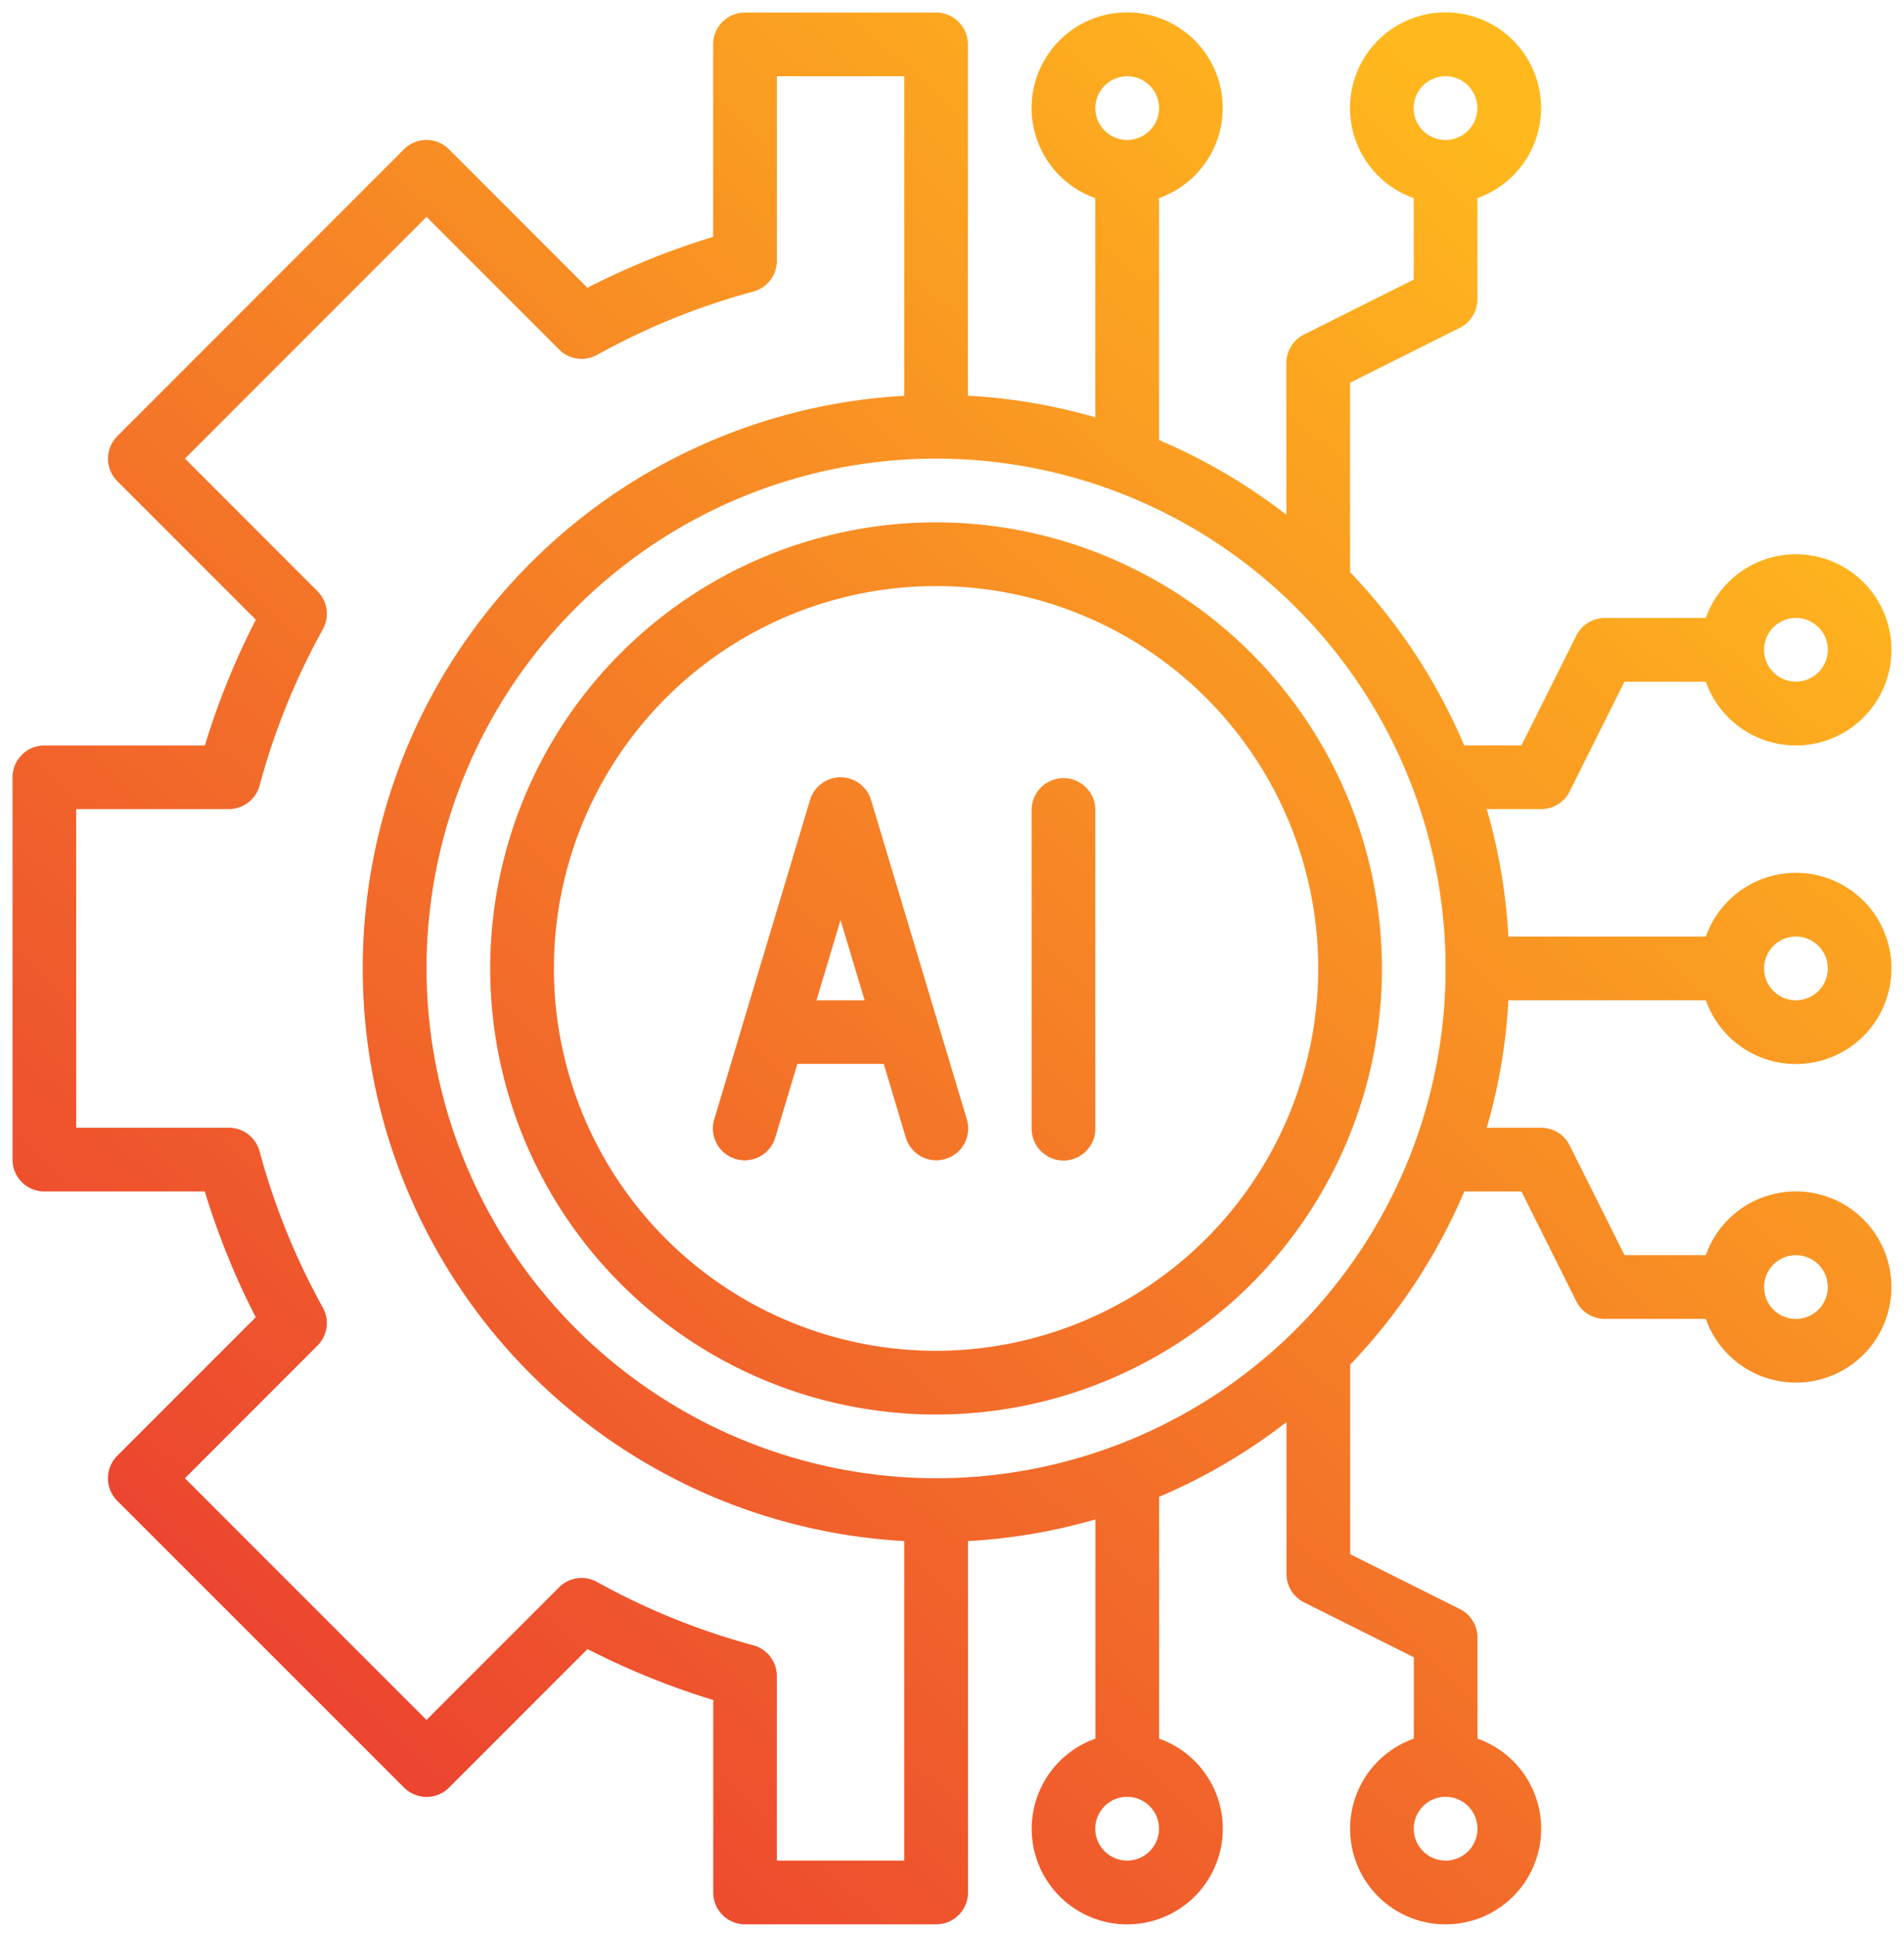<svg xmlns="http://www.w3.org/2000/svg" xmlns:xlink="http://www.w3.org/1999/xlink" width="75.963" height="77.234" viewBox="0 0 75.963 77.234">
  <defs>
    <linearGradient id="linear-gradient" x1="0.842" y1="0.094" x2="0.151" y2="0.887" gradientUnits="objectBoundingBox">
      <stop offset="0" stop-color="#ffb91d"/>
      <stop offset="1" stop-color="#ec4430"/>
    </linearGradient>
  </defs>
  <path id="configuration_2_" data-name="configuration (2)" d="M60.846,36.329A17.788,17.788,0,1,0,78.634,54.117,17.808,17.808,0,0,0,60.846,36.329Zm0,33.035A15.247,15.247,0,1,1,76.093,54.117,15.264,15.264,0,0,1,60.846,69.364ZM91.558,55.387a3.812,3.812,0,1,0,0-2.541H83.68a22.737,22.737,0,0,0-.863-5.082h2.169a1.271,1.271,0,0,0,1.136-.7l2.19-4.38h3.245a3.812,3.812,0,1,0,0-2.541h-4.03a1.271,1.271,0,0,0-1.136.7l-2.19,4.38H81.916a22.943,22.943,0,0,0-4.553-6.908V30.761l4.38-2.19a1.271,1.271,0,0,0,.7-1.136V23.4a3.812,3.812,0,1,0-2.541,0V26.65l-4.38,2.19a1.27,1.27,0,0,0-.7,1.136v6.051a22.884,22.884,0,0,0-5.082-2.98V23.4a3.812,3.812,0,1,0-2.541,0v8.741a22.756,22.756,0,0,0-5.082-.863V17.271A1.271,1.271,0,0,0,60.846,16H53.223a1.271,1.271,0,0,0-1.271,1.271v7.673a30.317,30.317,0,0,0-5.015,2.032l-5.522-5.522a1.271,1.271,0,0,0-1.8,0L28.184,32.889a1.27,1.27,0,0,0,0,1.8l5.522,5.522a30.33,30.33,0,0,0-2.032,5.015h-6.4A1.271,1.271,0,0,0,24,46.493V61.74a1.271,1.271,0,0,0,1.271,1.271h6.4a30.345,30.345,0,0,0,2.032,5.015l-5.522,5.522a1.27,1.27,0,0,0,0,1.8L39.619,86.779a1.271,1.271,0,0,0,1.8,0l5.522-5.522a30.329,30.329,0,0,0,5.015,2.032v7.674a1.271,1.271,0,0,0,1.271,1.271h7.623a1.271,1.271,0,0,0,1.271-1.271V76.951a22.738,22.738,0,0,0,5.082-.863v8.741a3.812,3.812,0,1,0,2.541,0V75.187a22.884,22.884,0,0,0,5.082-2.98v6.051a1.27,1.27,0,0,0,.7,1.136l4.38,2.19v3.245a3.812,3.812,0,1,0,2.541,0V80.8a1.271,1.271,0,0,0-.7-1.136l-4.38-2.19V69.919a22.944,22.944,0,0,0,4.553-6.908H84.2l2.19,4.38a1.271,1.271,0,0,0,1.136.7h4.03a3.812,3.812,0,1,0,0-2.541H88.313l-2.19-4.38a1.271,1.271,0,0,0-1.136-.7H82.818a22.755,22.755,0,0,0,.863-5.082Zm3.593-15.247a1.271,1.271,0,1,1-1.271,1.271A1.272,1.272,0,0,1,95.151,40.141Zm-13.976-21.6A1.271,1.271,0,1,1,79.9,19.812,1.272,1.272,0,0,1,81.175,18.541Zm-12.706,0A1.271,1.271,0,1,1,67.2,19.812,1.272,1.272,0,0,1,68.47,18.541Zm0,71.151a1.271,1.271,0,1,1,1.271-1.271A1.272,1.272,0,0,1,68.47,89.693Zm12.706,0a1.271,1.271,0,1,1,1.271-1.271A1.272,1.272,0,0,1,81.175,89.693ZM95.151,65.552a1.271,1.271,0,1,1-1.271,1.271A1.272,1.272,0,0,1,95.151,65.552Zm0-12.706a1.271,1.271,0,1,1-1.271,1.271A1.272,1.272,0,0,1,95.151,52.846ZM40.517,54.117A20.329,20.329,0,1,1,60.846,74.446,20.352,20.352,0,0,1,40.517,54.117ZM54.493,89.693v-7.36a1.271,1.271,0,0,0-.94-1.227,27.77,27.77,0,0,1-6.233-2.524,1.27,1.27,0,0,0-1.515.213l-5.289,5.289-9.638-9.638,5.289-5.289a1.27,1.27,0,0,0,.213-1.515,27.777,27.777,0,0,1-2.524-6.233,1.27,1.27,0,0,0-1.227-.94H26.541V47.764H32.63a1.271,1.271,0,0,0,1.227-.94,27.777,27.777,0,0,1,2.524-6.233,1.271,1.271,0,0,0-.213-1.515l-5.289-5.289,9.638-9.638,5.289,5.289a1.272,1.272,0,0,0,1.515.213,27.785,27.785,0,0,1,6.233-2.524,1.27,1.27,0,0,0,.94-1.227v-7.36h5.082V31.283a22.869,22.869,0,0,0,0,45.668V89.693ZM67.2,47.764V60.47a1.271,1.271,0,1,1-2.541,0V47.764a1.271,1.271,0,0,1,2.541,0ZM58.252,47.4a1.271,1.271,0,0,0-2.434,0L52.006,60.1a1.271,1.271,0,1,0,2.434.73l.872-2.906h3.446l.872,2.906a1.271,1.271,0,1,0,2.434-.73Zm-2.178,7.988.961-3.2.961,3.2Z" transform="translate(-23.5 -15.5)" stroke="rgba(0,0,0,0)" stroke-miterlimit="10" stroke-width="1" fill="url(#linear-gradient)"/>
</svg>
